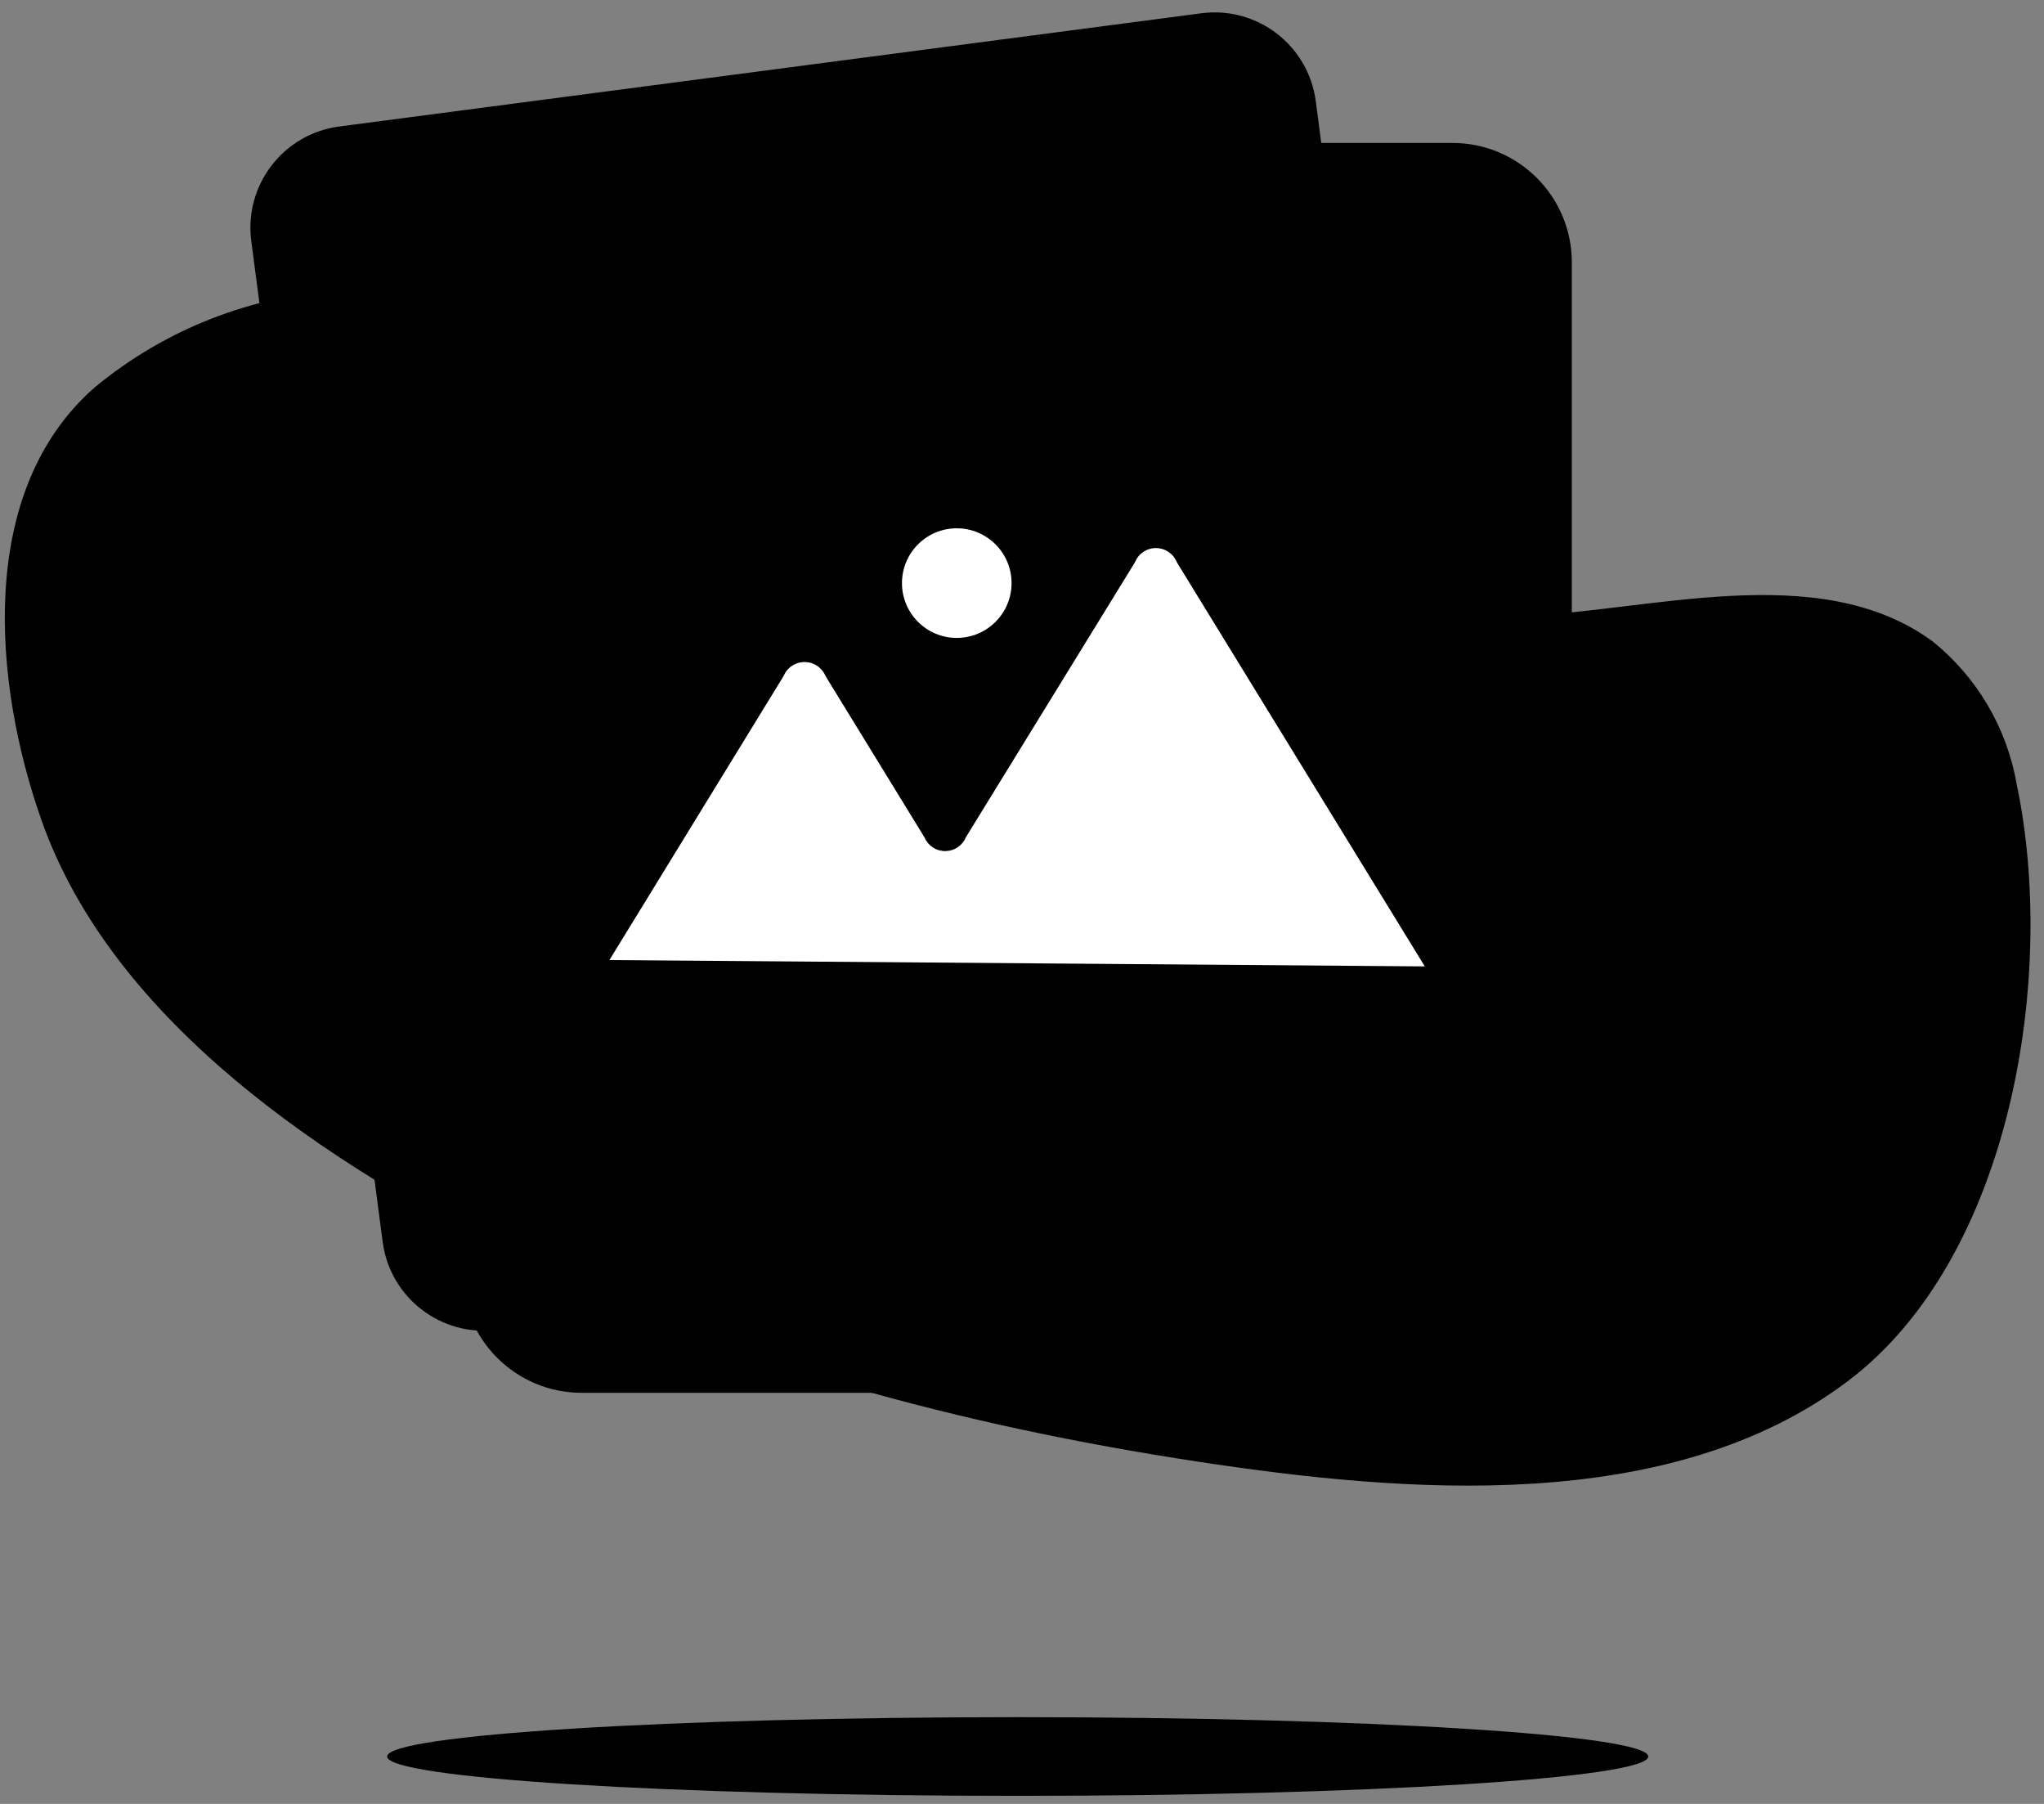 <svg width="119" height="105" viewBox="0 0 119 105" fill="none" xmlns="http://www.w3.org/2000/svg">
<rect x="0" y="0" width="119" height="105" fill="#808080" stroke="none"/>
<g id="Group 2">
<path id="Vector" d="M79.731 36.001C71.361 36.001 62.84 35.661 54.87 33.441C47.05 31.271 39.87 27.061 33.471 22.191C29.28 19.021 25.471 16.501 20.03 16.881C14.707 17.164 9.617 19.152 5.511 22.551C-1.409 28.611 -0.369 39.831 2.401 47.701C6.561 59.571 19.221 67.831 29.98 73.191C42.41 79.401 56.071 83.001 69.76 85.081C81.76 86.901 97.18 88.231 107.58 80.391C117.131 73.191 119.75 56.751 117.41 45.651C116.843 42.369 115.097 39.407 112.5 37.321C105.79 32.421 95.781 35.691 88.24 35.861C85.441 35.921 82.591 35.981 79.731 36.001Z" fill="#F2F2F2" style="fill:#F2F2F2;fill:color(display-p3 0.949 0.949 0.949);fill-opacity:1;"/>
<path id="Vector_2" d="M59.249 104.531C79.523 104.531 95.959 103.506 95.959 102.241C95.959 100.976 79.523 99.951 59.249 99.951C38.975 99.951 22.539 100.976 22.539 102.241C22.539 103.506 38.975 104.531 59.249 104.531Z" fill="#0B1E2F" style="fill:#0B1E2F;fill:color(display-p3 0.043 0.118 0.184);fill-opacity:1;"/>
<path id="Vector_3" d="M69.939 0.773L19.746 7.364C16.493 7.792 14.202 10.775 14.629 14.028L22.279 72.29C22.707 75.543 25.69 77.834 28.944 77.407L79.136 70.816C82.39 70.389 84.681 67.405 84.254 64.152L76.603 5.89C76.176 2.637 73.192 0.346 69.939 0.773Z" fill="#0B1E2F" style="fill:#0B1E2F;fill:color(display-p3 0.043 0.118 0.184);fill-opacity:1;"/>
<path id="Vector_4" d="M84.56 9.321H33.86C30.574 9.321 27.91 11.985 27.91 15.271V74.121C27.91 77.407 30.574 80.071 33.86 80.071H84.56C87.846 80.071 90.51 77.407 90.51 74.121V15.271C90.51 11.985 87.846 9.321 84.56 9.321Z" fill="#E45531" stroke="#E45531" style="fill:#E45531;fill:color(display-p3 0.894 0.333 0.192);fill-opacity:1;stroke:#E45531;stroke:color(display-p3 0.894 0.333 0.192);stroke-opacity:1;" stroke-width="2" stroke-linecap="round" stroke-linejoin="round"/>
<path id="Vector_5" d="M34.628 55.358C34.44 55.666 34.431 56.051 34.606 56.366C34.781 56.681 35.112 56.878 35.473 56.881L82.943 57.251C83.306 57.254 83.642 57.059 83.821 56.743C84 56.426 83.993 56.038 83.803 55.728L69.4 32.259C69.224 31.87 68.943 31.536 68.588 31.296C68.206 31.039 67.756 30.901 67.296 30.901C66.835 30.901 66.385 31.039 66.003 31.296C65.648 31.536 65.367 31.87 65.191 32.259L55.389 48.197C55.359 48.245 55.334 48.295 55.313 48.347C55.29 48.405 55.25 48.454 55.199 48.488C55.148 48.523 55.087 48.541 55.026 48.541C54.964 48.541 54.903 48.523 54.852 48.488C54.801 48.454 54.761 48.405 54.738 48.347C54.717 48.295 54.692 48.246 54.663 48.198L48.949 38.886C48.77 38.498 48.487 38.165 48.13 37.927C47.749 37.671 47.3 37.535 46.84 37.535C46.381 37.535 45.932 37.671 45.551 37.927C45.194 38.165 44.911 38.498 44.732 38.886L34.628 55.358Z" fill="white" stroke="#E45531" style="fill:white;fill-opacity:1;stroke:#E45531;stroke:color(display-p3 0.894 0.333 0.192);stroke-opacity:1;" stroke-width="2" stroke-linecap="round" stroke-linejoin="round"/>
<path id="Vector_6" d="M55.702 38.131C58.016 38.131 59.892 36.255 59.892 33.941C59.892 31.627 58.016 29.751 55.702 29.751C53.388 29.751 51.512 31.627 51.512 33.941C51.512 36.255 53.388 38.131 55.702 38.131Z" fill="white" stroke="#E45531" style="fill:white;fill-opacity:1;stroke:#E45531;stroke:color(display-p3 0.894 0.333 0.192);stroke-opacity:1;" stroke-width="2" stroke-linecap="round" stroke-linejoin="round"/>
</g>
</svg>
